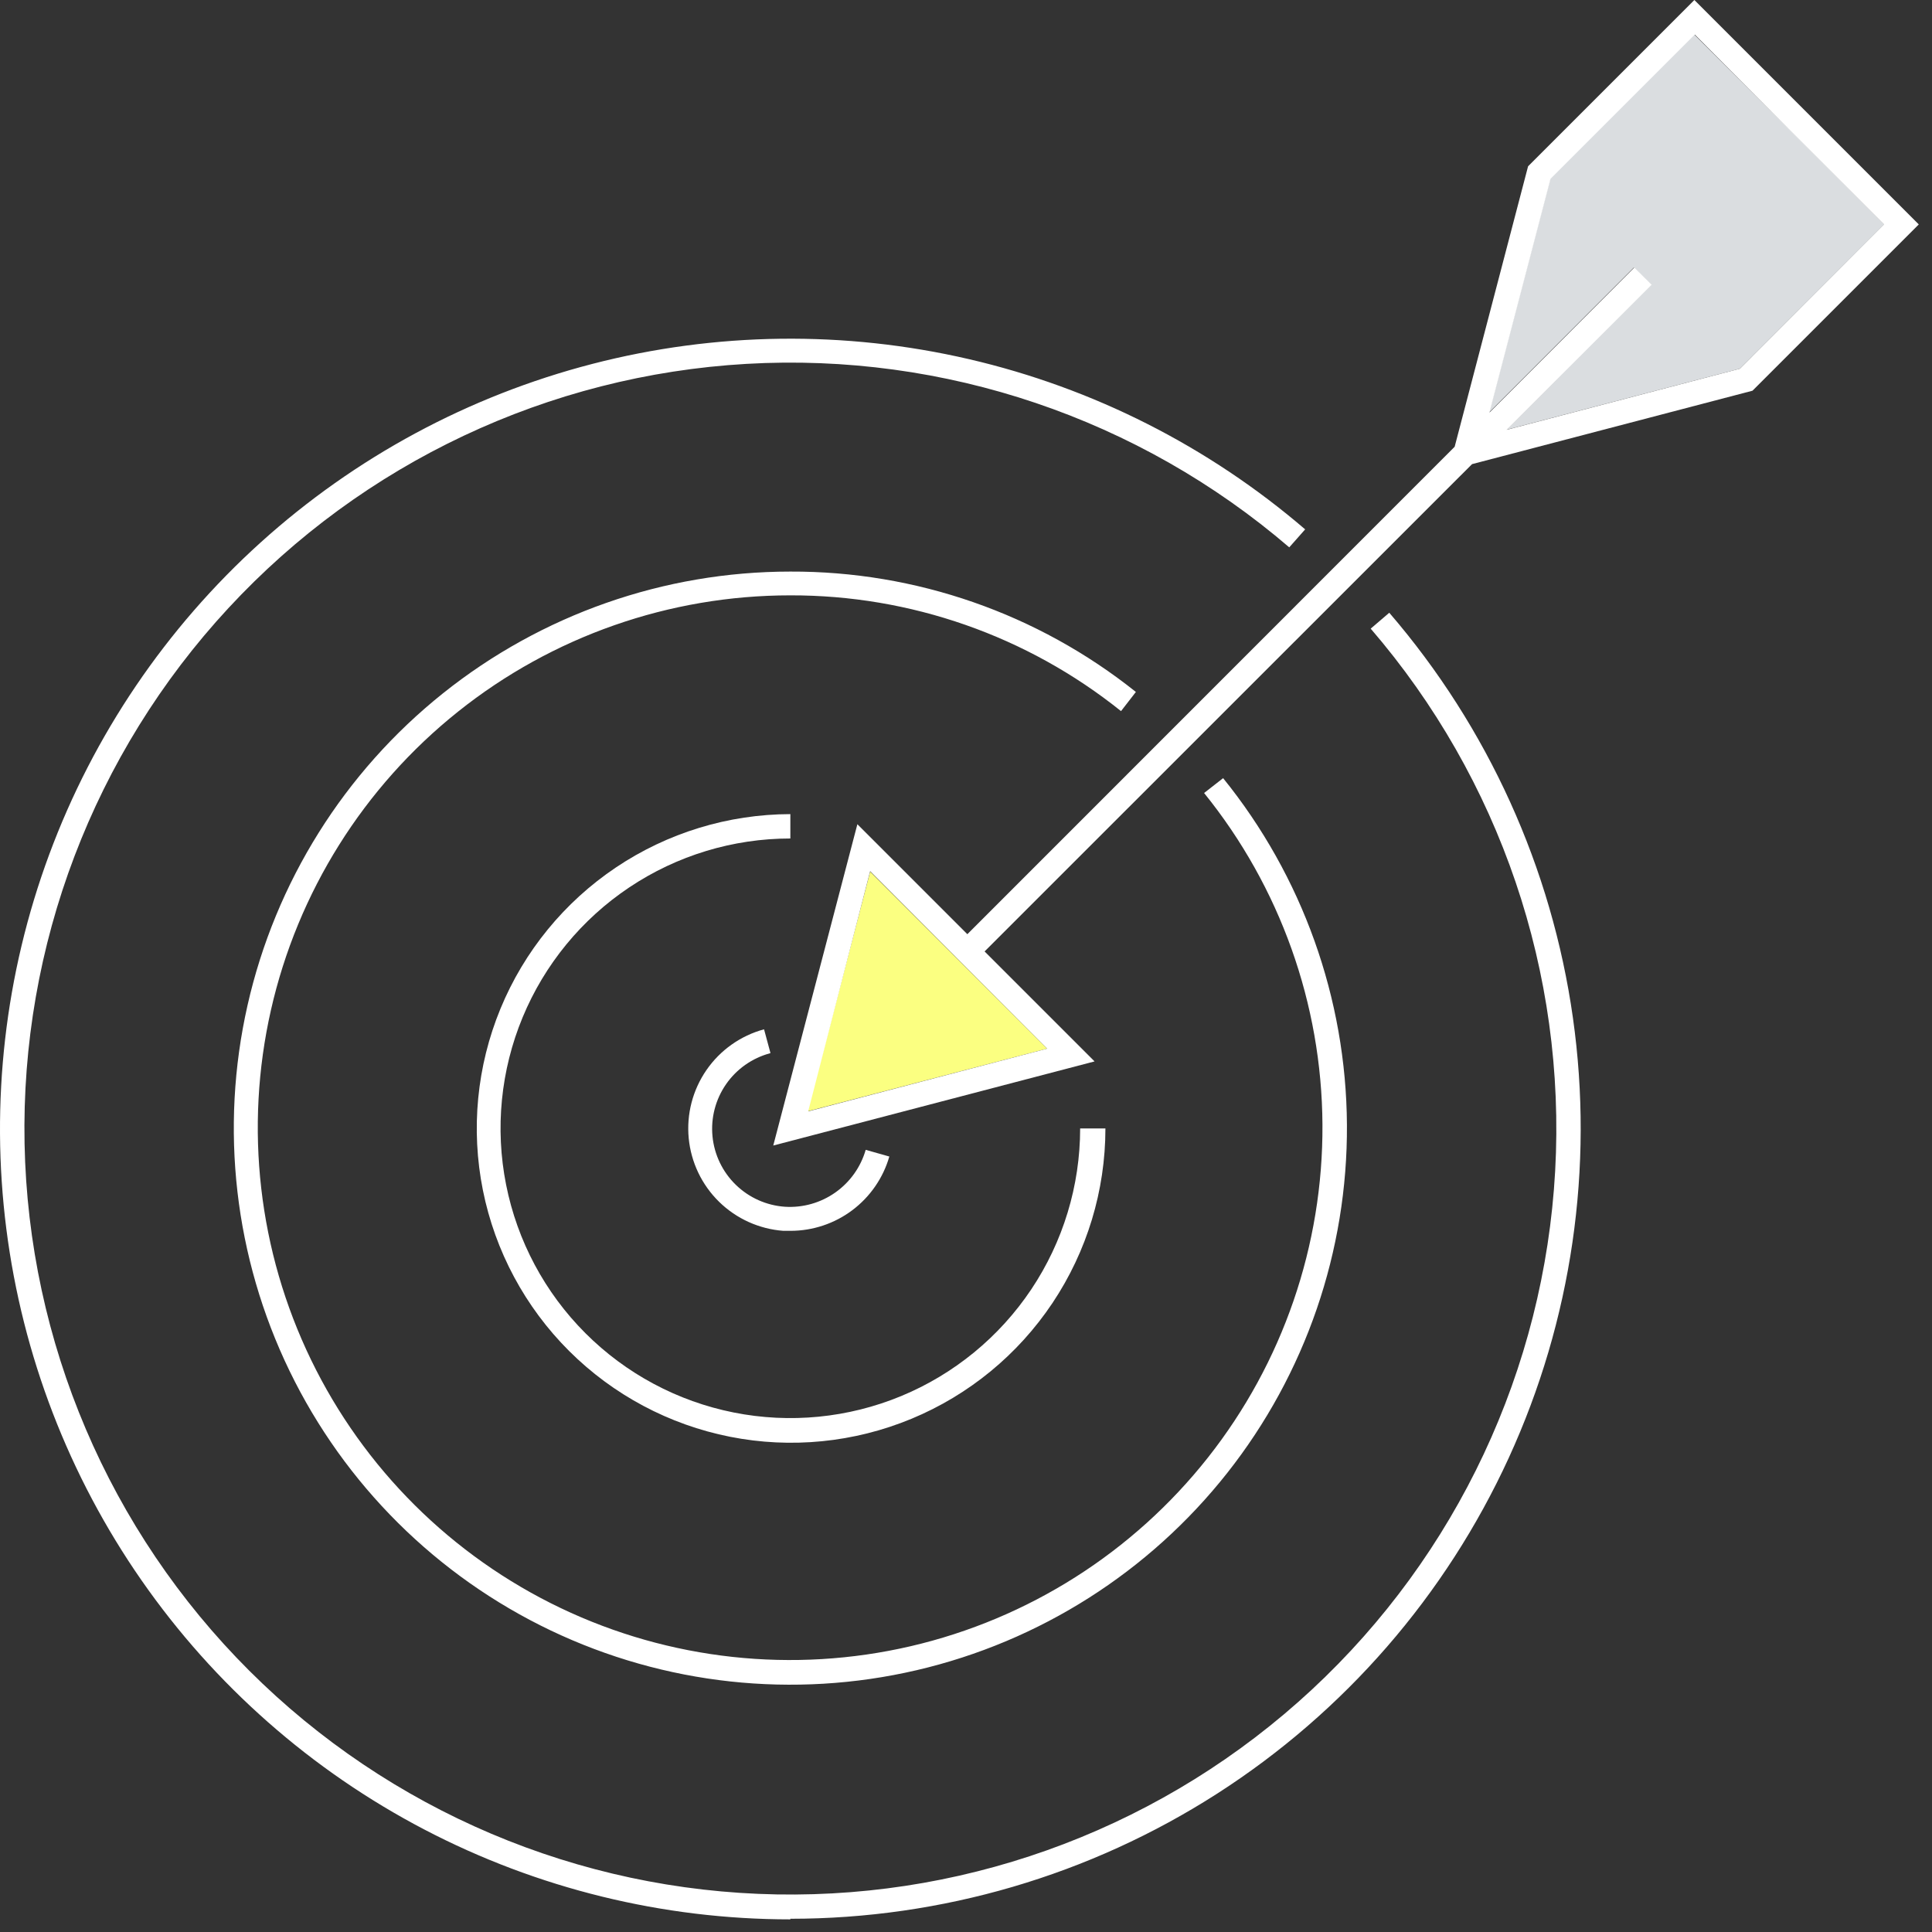 <?xml version="1.0" encoding="UTF-8"?> <svg xmlns="http://www.w3.org/2000/svg" width="130" height="130" viewBox="0 0 130 130" fill="none"><rect x="0" y="0" width="130" height="130" fill="#333333" stroke="none"/><g clip-path="url(#clip0_3_179)"><path d="M114.011 2.33L104.301 12.04L100.191 27.76L109.941 18L111.111 19.16L101.361 28.92L117.071 24.81L126.781 15.1L120.401 8.71L114.011 2.33Z" fill="#DADDE0"></path><path d="M54.331 74.78L70.461 70.56L58.551 58.65L54.331 74.78Z" fill="#FBFF81"></path><path d="M114.011 0L102.821 11.19L97.881 30.06L65.091 62.86L57.691 55.46L52.031 77.08L73.651 71.42L66.251 64.02L99.051 31.23L117.921 26.29L129.111 15.1L121.561 7.55L114.011 0ZM70.461 70.56L54.381 74.78L58.551 58.62L70.461 70.56ZM117.071 24.81L101.381 28.92L111.141 19.16L109.971 18L100.221 27.76L104.331 12.04L114.041 2.33L120.381 8.71L126.771 15.1L117.071 24.81Z" fill="white"></path><path d="M53.181 129.11C63.362 129.11 73.329 126.188 81.898 120.691C90.467 115.193 97.278 107.352 101.521 98.097C105.765 88.843 107.263 78.566 105.838 68.485C104.413 58.404 100.124 48.945 93.481 41.23L92.231 42.3C100.934 52.402 105.383 65.484 104.643 78.797C103.904 92.111 98.034 104.619 88.266 113.696C78.498 122.772 65.593 127.71 52.261 127.471C38.929 127.233 26.209 121.837 16.772 112.417C7.335 102.997 1.916 90.287 1.653 76.955C1.39 63.624 6.304 50.71 15.363 40.925C24.421 31.141 36.919 25.248 50.231 24.484C63.543 23.72 76.633 28.146 86.751 36.83L87.821 35.62C81.315 30.035 73.555 26.105 65.202 24.167C56.849 22.228 48.152 22.338 39.851 24.488C31.55 26.637 23.892 30.761 17.529 36.509C11.167 42.258 6.288 49.459 3.31 57.5C0.332 65.541 -0.657 74.183 0.426 82.689C1.509 91.195 4.634 99.313 9.532 106.35C14.431 113.388 20.958 119.137 28.558 123.107C36.159 127.077 44.606 129.15 53.181 129.15V129.11Z" fill="white"></path><path d="M75.431 47.85L76.431 46.56C69.828 41.286 61.621 38.428 53.171 38.46C44.676 38.462 36.435 41.353 29.8 46.657C23.164 51.96 18.529 59.362 16.655 67.647C14.781 75.933 15.779 84.609 19.486 92.252C23.193 99.895 29.388 106.051 37.054 109.709C44.721 113.367 53.403 114.311 61.676 112.384C69.949 110.457 77.322 105.775 82.583 99.106C87.845 92.438 90.683 84.178 90.632 75.684C90.58 67.189 87.643 58.965 82.301 52.36L81.021 53.36C86.129 59.679 88.938 67.546 88.985 75.671C89.032 83.796 86.316 91.696 81.281 98.074C76.247 104.452 69.194 108.928 61.28 110.769C53.366 112.609 45.061 111.705 37.729 108.203C30.397 104.702 24.474 98.811 20.93 91.499C17.387 84.187 16.436 75.888 18.231 67.964C20.027 60.039 24.463 52.961 30.812 47.891C37.161 42.82 45.046 40.059 53.171 40.06C61.263 40.039 69.118 42.788 75.431 47.85Z" fill="white"></path><path d="M53.181 54.78C49 54.79 44.916 56.039 41.444 58.369C37.973 60.699 35.27 64.005 33.676 67.871C32.083 71.736 31.672 75.987 32.493 80.087C33.315 84.186 35.333 87.95 38.293 90.903C41.253 93.856 45.022 95.865 49.123 96.677C53.224 97.489 57.474 97.067 61.336 95.465C65.198 93.863 68.498 91.152 70.82 87.675C73.142 84.198 74.381 80.111 74.381 75.93H72.681C72.679 79.786 71.534 83.555 69.39 86.761C67.246 89.966 64.2 92.464 60.636 93.939C57.073 95.413 53.152 95.798 49.37 95.044C45.589 94.291 42.115 92.433 39.389 89.705C36.663 86.978 34.806 83.503 34.055 79.721C33.303 75.938 33.69 72.018 35.166 68.455C36.642 64.893 39.142 61.848 42.348 59.706C45.555 57.563 49.325 56.42 53.181 56.42V54.78Z" fill="white"></path><path d="M51.841 70.85L51.411 69.26C49.837 69.687 48.465 70.657 47.538 71.998C46.61 73.339 46.187 74.965 46.342 76.588C46.498 78.212 47.222 79.727 48.388 80.868C49.553 82.008 51.085 82.7 52.711 82.82H53.191C54.692 82.82 56.152 82.333 57.351 81.431C58.551 80.529 59.425 79.262 59.841 77.82L58.251 77.37C57.916 78.531 57.196 79.543 56.209 80.239C55.222 80.936 54.027 81.275 52.821 81.2C51.578 81.116 50.405 80.593 49.512 79.724C48.618 78.856 48.062 77.699 47.942 76.459C47.822 75.219 48.146 73.976 48.856 72.953C49.567 71.929 50.617 71.191 51.821 70.87L51.841 70.85Z" fill="white"></path></g><defs><clipPath id="clip0_3_179"><rect width="130" height="130" fill="white"></rect></clipPath></defs></svg> 